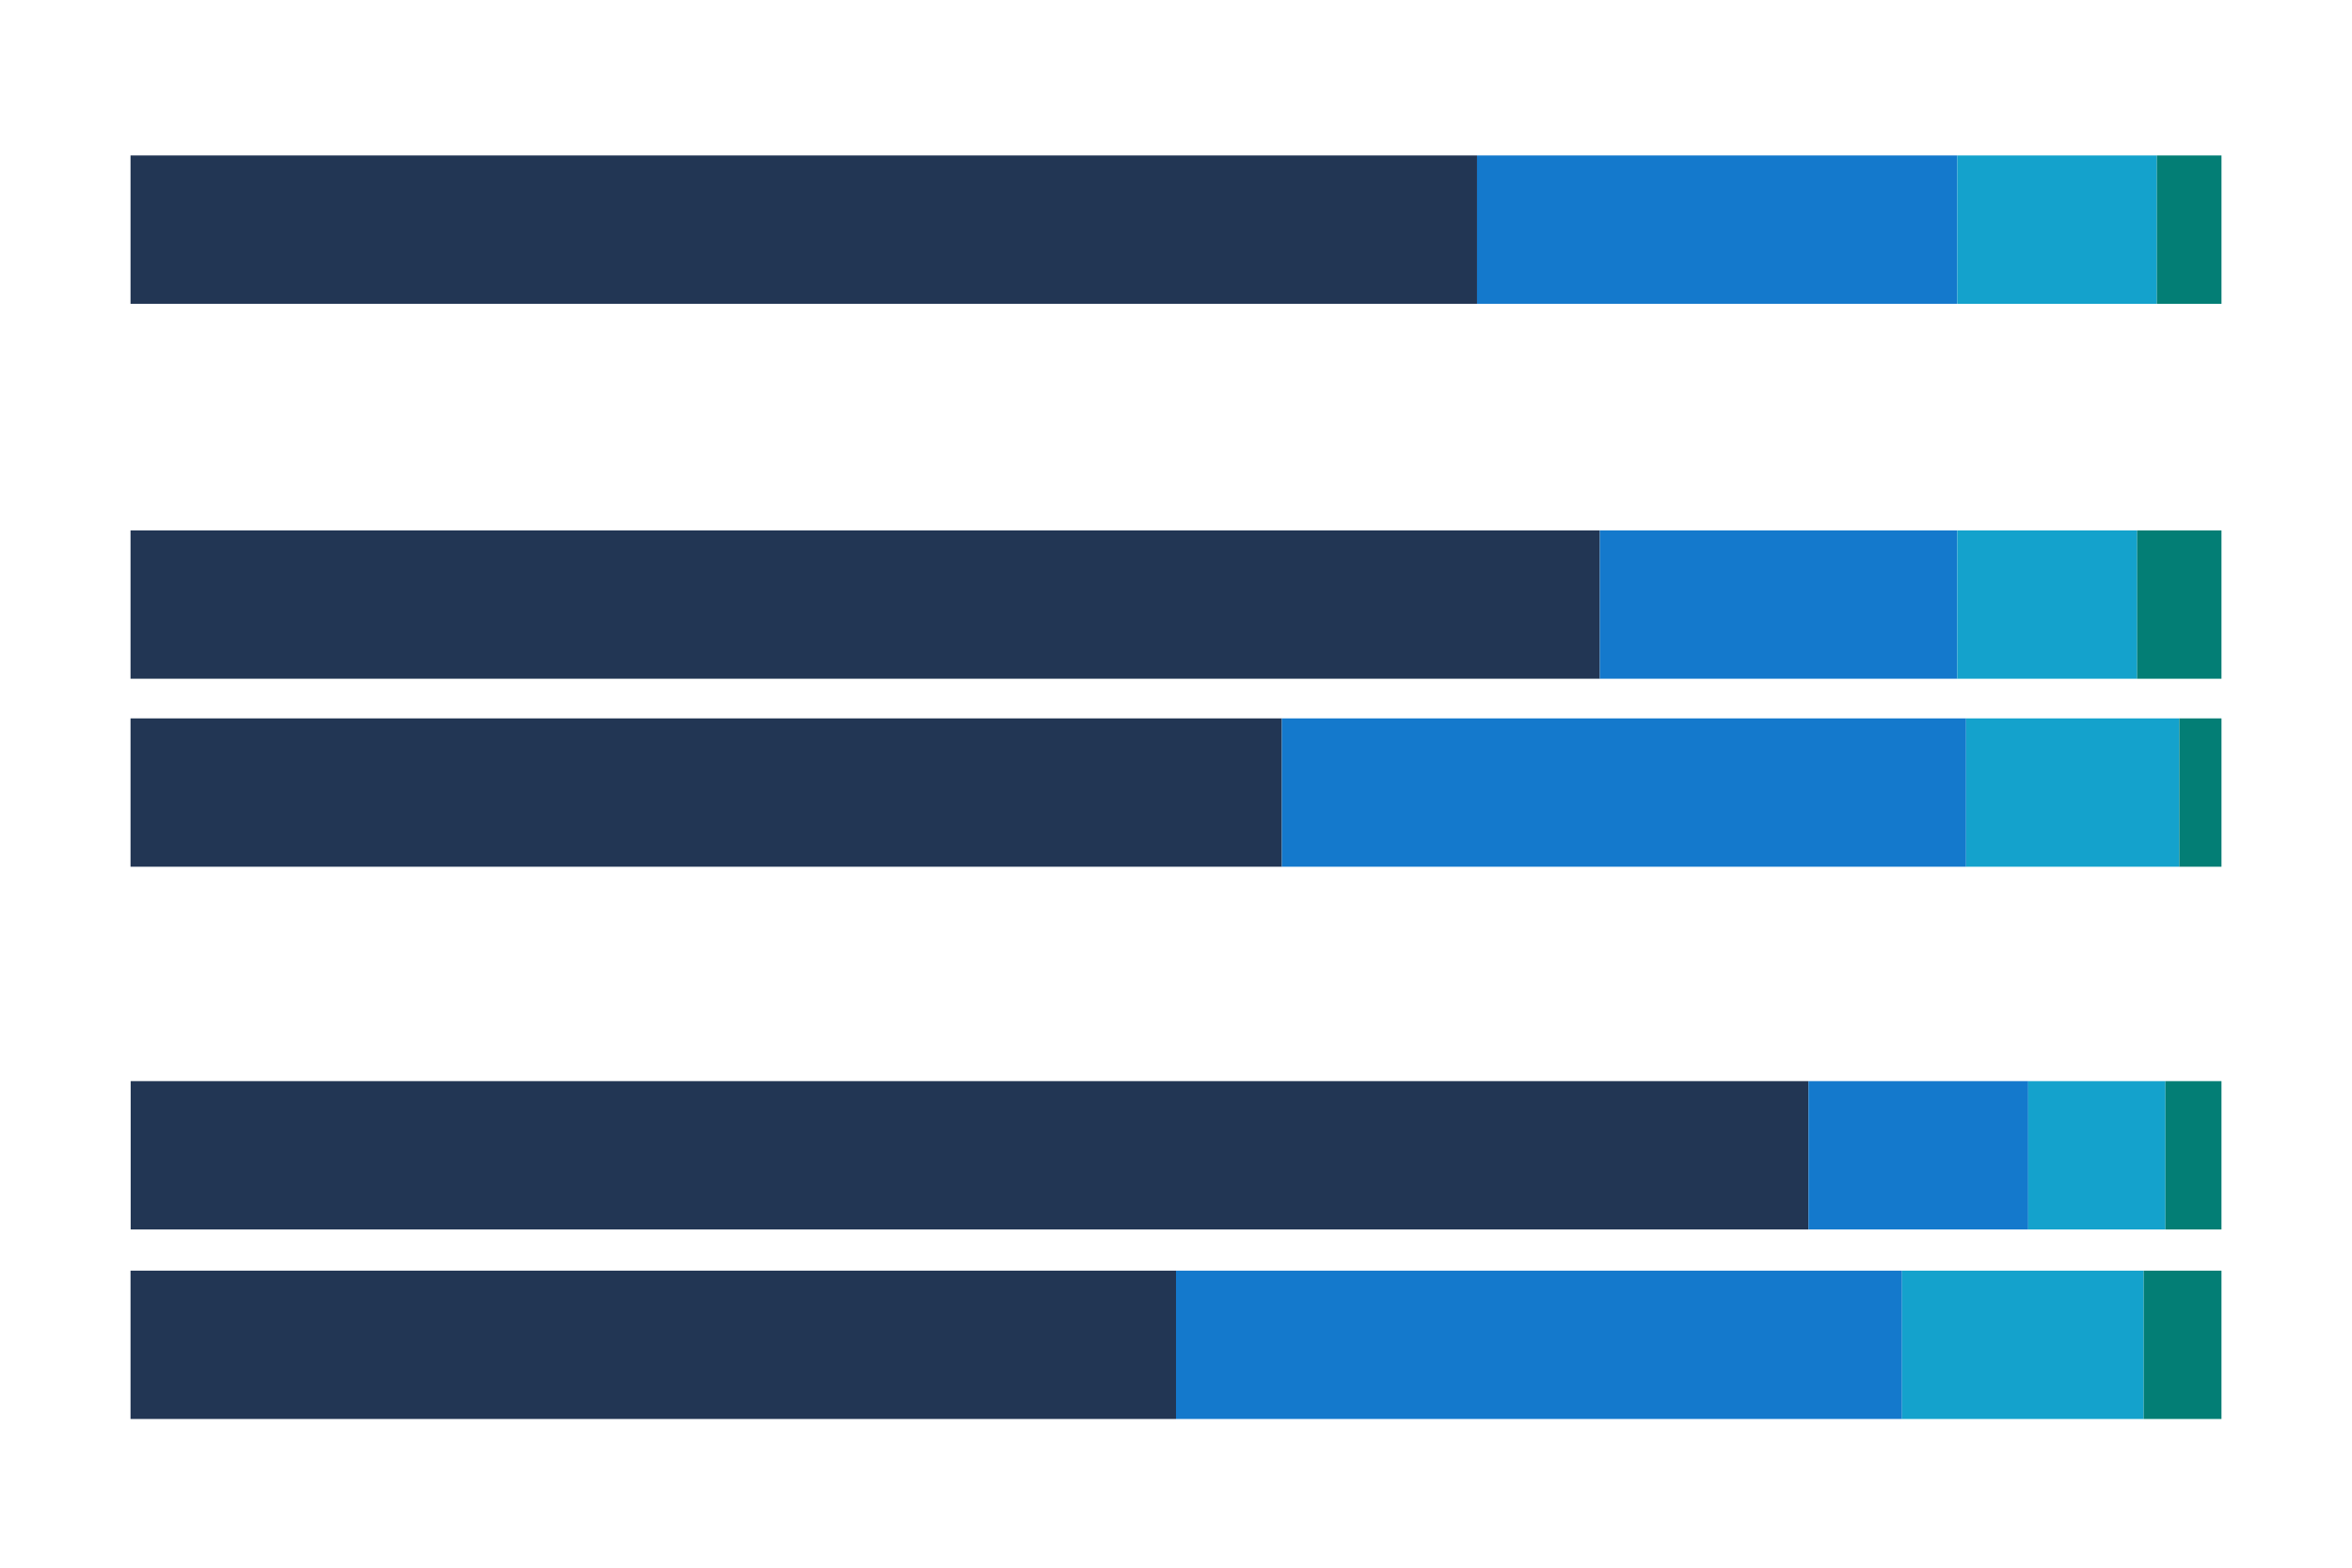 <?xml version="1.0" encoding="UTF-8"?>
<svg xmlns="http://www.w3.org/2000/svg" width="270" height="180" version="1.1" viewBox="0 0 270 180">
  <!-- Generator: Adobe Illustrator 28.6.0, SVG Export Plug-In . SVG Version: 1.2.0 Build 709)  -->
  <g>
    <g id="graphiques">
      <g>
        <rect x="14.984" y="17.85" width="154.573" height="17.032" fill="#223654"/>
        <rect x="169.557" y="17.85" width="55.133" height="17.032" fill="#1479cc"/>
        <rect x="224.689" y="17.85" width="22.909" height="17.032" transform="translate(472.288 52.733) rotate(180)" fill="#14a2cc"/>
        <rect x="247.598" y="17.85" width="7.418" height="17.032" transform="translate(502.615 52.733) rotate(180)" fill="#037e75"/>
      </g>
      <g>
        <rect x="14.984" y="60.899" width="168.671" height="17.032" fill="#223654"/>
        <rect x="183.654" y="60.899" width="41.035" height="17.032" fill="#1479cc"/>
        <rect x="224.689" y="60.899" width="20.643" height="17.032" transform="translate(470.022 138.831) rotate(180)" fill="#14a2cc"/>
        <rect x="245.333" y="60.899" width="9.683" height="17.032" transform="translate(500.349 138.831) rotate(180)" fill="#037e75"/>
      </g>
      <g>
        <rect x="15" y="124.134" width="192.605" height="17.032" fill="#223654"/>
        <rect x="207.605" y="124.134" width="25.225" height="17.032" fill="#1479cc"/>
        <rect x="232.829" y="124.134" width="15.753" height="17.032" transform="translate(481.412 265.301) rotate(180)" fill="#14a2cc"/>
        <rect x="248.583" y="124.134" width="6.433" height="17.032" transform="translate(503.599 265.301) rotate(180)" fill="#037e75"/>
      </g>
      <g>
        <rect x="14.984" y="82.484" width="132.167" height="17.032" fill="#223654"/>
        <rect x="147.151" y="82.484" width="78.545" height="17.032" fill="#1479cc"/>
        <rect x="225.696" y="82.484" width="24.478" height="17.032" transform="translate(475.871 182) rotate(180)" fill="#14a2cc"/>
        <rect x="250.174" y="82.484" width="4.842" height="17.032" transform="translate(505.191 182) rotate(180)" fill="#037e75"/>
      </g>
      <g>
        <rect x="14.984" y="145.894" width="120.016" height="17.032" fill="#223654"/>
        <rect x="135" y="145.894" width="83.344" height="17.032" fill="#1479cc"/>
        <rect x="218.344" y="145.894" width="27.744" height="17.032" transform="translate(464.432 308.821) rotate(180)" fill="#14a2cc"/>
        <rect x="246.088" y="145.894" width="8.928" height="17.032" transform="translate(501.104 308.821) rotate(180)" fill="#037e75"/>
      </g>
      <g>
        <path d="M234.326,119.173c-.011.003-.022.003-.033.006.024.014.048.028.071.042l-.033-.04s-.003-.005-.005-.008Z" fill="none"/>
        <path d="M218.282,147.276c.021.011.041.022.062.032l-.05-.034s-.008,0-.012.001Z" fill="none"/>
        <path d="M222.781,97.833c-.003-.008-.006-.015-.009-.023,0,.008,0,.015,0,.023.003,0,.005,0,.008,0Z" fill="none"/>
      </g>
    </g>
  </g>
</svg>
